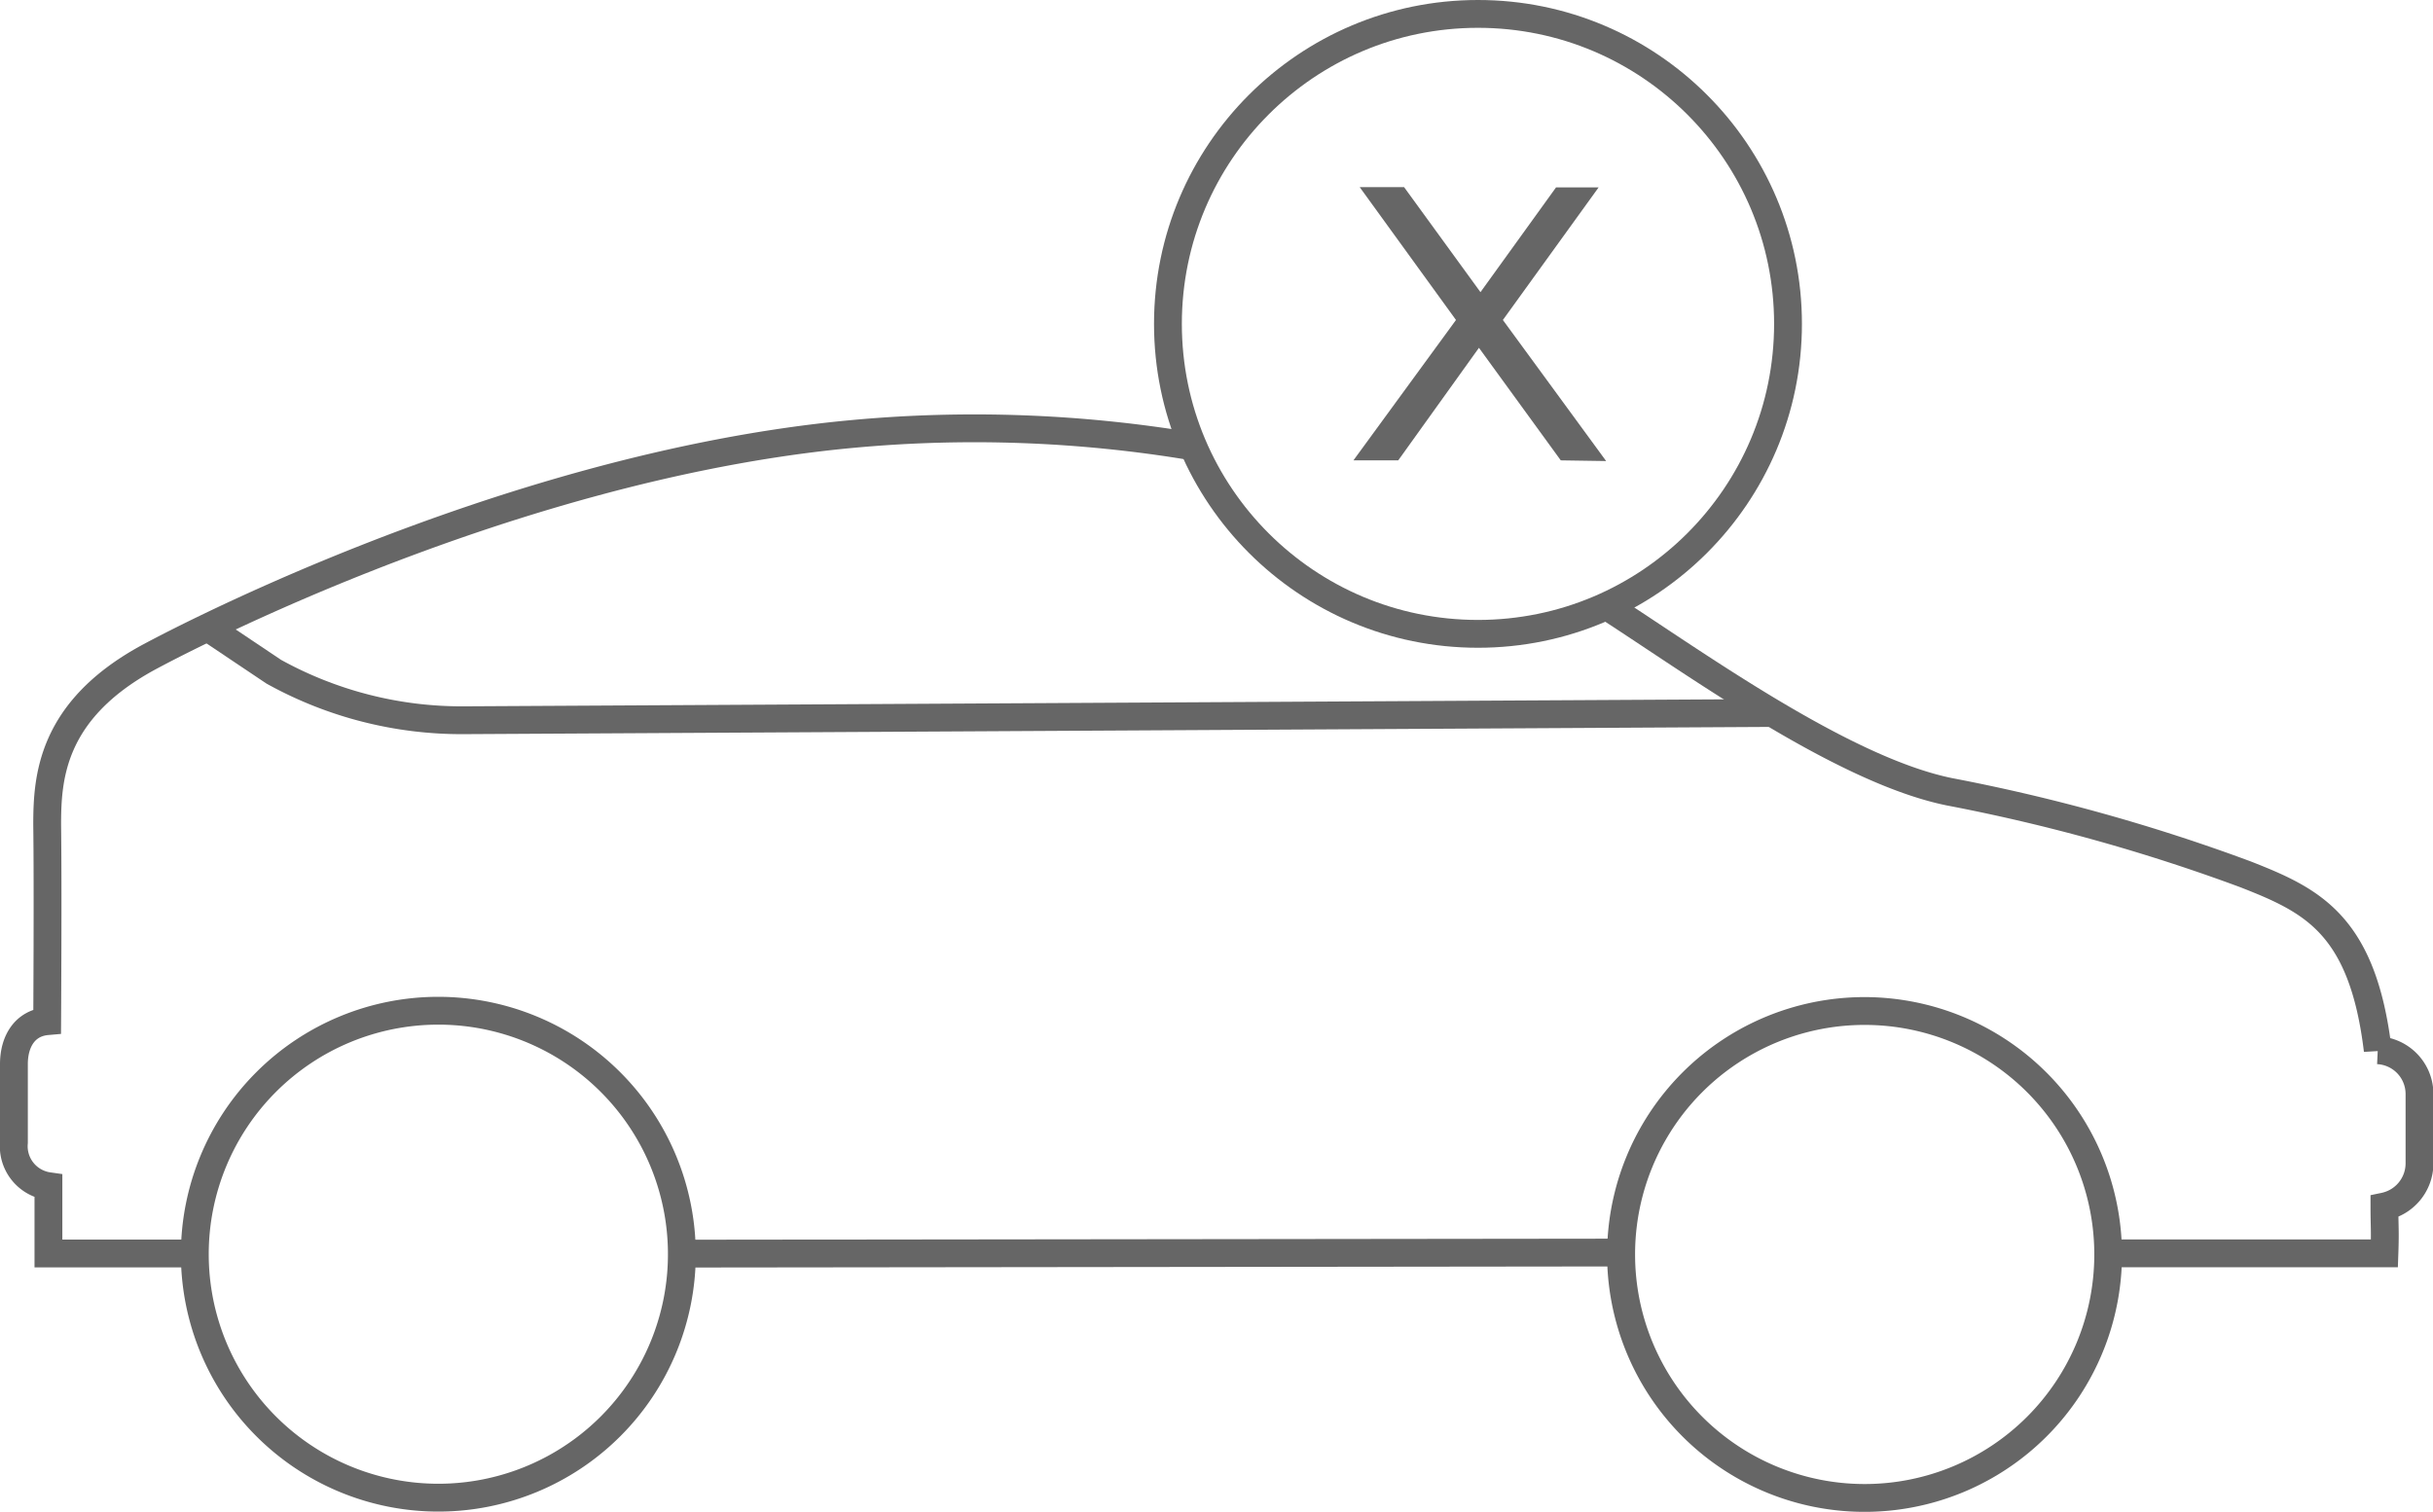 <svg xmlns="http://www.w3.org/2000/svg" viewBox="0 0 174.84 108.67"><defs><style>.cls-1{fill:#666;}.cls-2,.cls-3{fill:none;stroke:#666;stroke-width:2px;}.cls-2{stroke-miterlimit:10;}.cls-3{stroke-linejoin:round;}</style></defs><title>Fejl</title><g id="Layer_2" data-name="Layer 2"><g id="Layer_1-2" data-name="Layer 1"><path class="cls-1" d="M134,73.67a16.5,16.5,0,1,1-16.5,16.5A16.49,16.49,0,0,1,134,73.67m0-2a18.5,18.5,0,1,0,18.49,18.5A18.52,18.52,0,0,0,134,71.67Z"/><path class="cls-1" d="M31.45,73.65A16.5,16.5,0,1,1,15,90.15a16.5,16.5,0,0,1,16.5-16.5m0-2A18.5,18.5,0,1,0,50,90.15a18.52,18.52,0,0,0-18.5-18.5Z"/><path class="cls-2" d="M115.56,43.63c6.36,4.11,16.88,11.72,24.52,13.28a132.61,132.61,0,0,1,21.3,5.94c4.73,1.86,8.4,3.56,9.49,12.64a3.15,3.15,0,0,1,3,3.14v5a3.17,3.17,0,0,1-2.52,3.09c0,1.46.06,1.68,0,3.37l-20.64,0"/><path class="cls-2" d="M14.67,90.1H3.48V85.26A2.9,2.9,0,0,1,1,82.12V76.49c0-1.64.79-2.95,2.39-3.09,0,0,.06-9.82,0-14.09,0-3.35.25-8.19,7.17-12,0,0,25-13.75,50.73-16.12a95,95,0,0,1,24.35.89"/><line class="cls-2" x1="117.24" y1="90.03" x2="48.09" y2="90.11"/><path class="cls-3" d="M15.12,45.23l4.55,3.05a27.85,27.85,0,0,0,13.61,3.49l93.85-.52"/><circle class="cls-2" cx="106.21" cy="23.28" r="22.28"/><path class="cls-1" d="M112.16,33.09,106.28,25l-5.8,8.09H97.26L104.63,23l-6.92-9.55h3.19L106.39,21l5.43-7.53h3.06L108,23l7.42,10.14Z"/></g></g></svg>